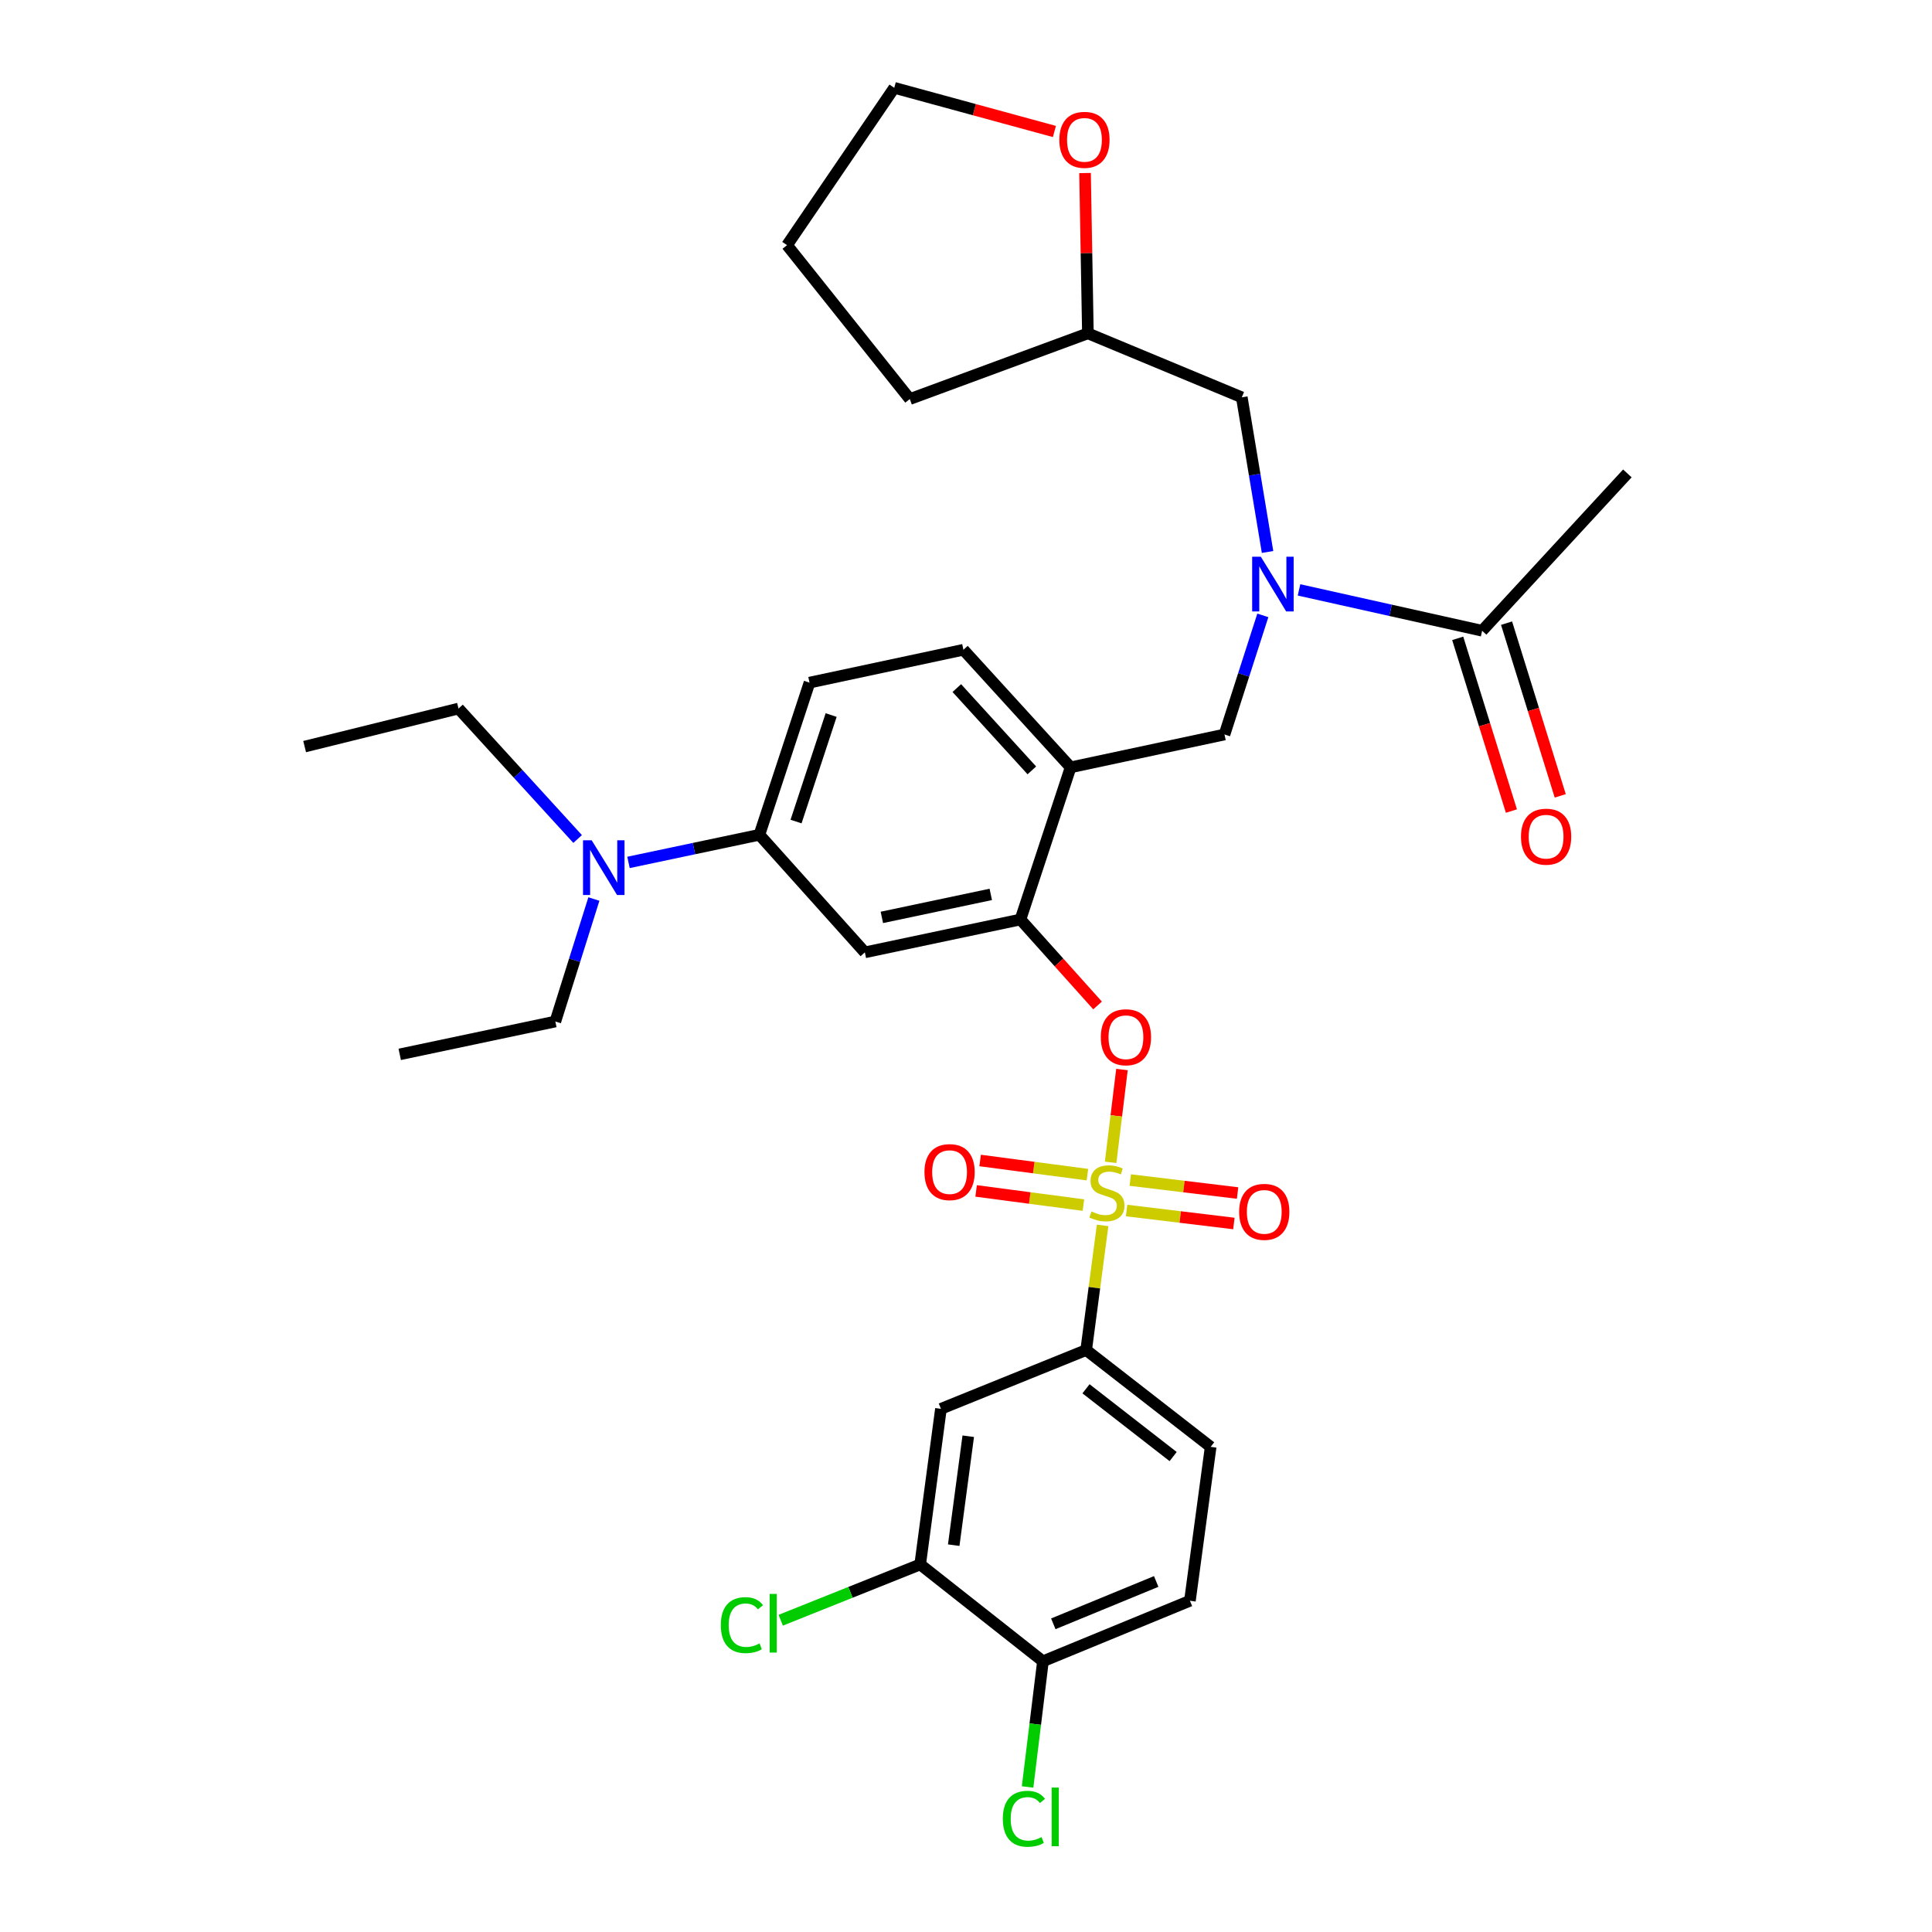 <?xml version='1.0' encoding='iso-8859-1'?>
<svg version='1.1' baseProfile='full'
              xmlns='http://www.w3.org/2000/svg'
                      xmlns:rdkit='http://www.rdkit.org/xml'
                      xmlns:xlink='http://www.w3.org/1999/xlink'
                  xml:space='preserve'
width='1000px' height='1000px' viewBox='0 0 1000 1000'>
<!-- END OF HEADER -->
<rect style='opacity:1.0;fill:#FFFFFF;stroke:none' width='1000' height='1000' x='0' y='0'> </rect>
<path class='bond-0' d='M 754.508,330.407 L 768.404,375.104' style='fill:none;fill-rule:evenodd;stroke:#000000;stroke-width:6px;stroke-linecap:butt;stroke-linejoin:miter;stroke-opacity:1' />
<path class='bond-0' d='M 768.404,375.104 L 782.301,419.801' style='fill:none;fill-rule:evenodd;stroke:#FF0000;stroke-width:6px;stroke-linecap:butt;stroke-linejoin:miter;stroke-opacity:1' />
<path class='bond-0' d='M 779.79,322.546 L 793.686,367.244' style='fill:none;fill-rule:evenodd;stroke:#000000;stroke-width:6px;stroke-linecap:butt;stroke-linejoin:miter;stroke-opacity:1' />
<path class='bond-0' d='M 793.686,367.244 L 807.583,411.941' style='fill:none;fill-rule:evenodd;stroke:#FF0000;stroke-width:6px;stroke-linecap:butt;stroke-linejoin:miter;stroke-opacity:1' />
<path class='bond-1' d='M 767.149,326.476 L 842.322,245.037' style='fill:none;fill-rule:evenodd;stroke:#000000;stroke-width:6px;stroke-linecap:butt;stroke-linejoin:miter;stroke-opacity:1' />
<path class='bond-2' d='M 767.149,326.476 L 719.758,315.902' style='fill:none;fill-rule:evenodd;stroke:#000000;stroke-width:6px;stroke-linecap:butt;stroke-linejoin:miter;stroke-opacity:1' />
<path class='bond-2' d='M 719.758,315.902 L 672.368,305.328' style='fill:none;fill-rule:evenodd;stroke:#0000FF;stroke-width:6px;stroke-linecap:butt;stroke-linejoin:miter;stroke-opacity:1' />
<path class='bond-3' d='M 653.639,318.518 L 643.719,349.343' style='fill:none;fill-rule:evenodd;stroke:#0000FF;stroke-width:6px;stroke-linecap:butt;stroke-linejoin:miter;stroke-opacity:1' />
<path class='bond-3' d='M 643.719,349.343 L 633.799,380.169' style='fill:none;fill-rule:evenodd;stroke:#000000;stroke-width:6px;stroke-linecap:butt;stroke-linejoin:miter;stroke-opacity:1' />
<path class='bond-4' d='M 656.086,285.703 L 649.417,245.681' style='fill:none;fill-rule:evenodd;stroke:#0000FF;stroke-width:6px;stroke-linecap:butt;stroke-linejoin:miter;stroke-opacity:1' />
<path class='bond-4' d='M 649.417,245.681 L 642.748,205.659' style='fill:none;fill-rule:evenodd;stroke:#000000;stroke-width:6px;stroke-linecap:butt;stroke-linejoin:miter;stroke-opacity:1' />
<path class='bond-5' d='M 419.002,353.323 L 393.056,432.079' style='fill:none;fill-rule:evenodd;stroke:#000000;stroke-width:6px;stroke-linecap:butt;stroke-linejoin:miter;stroke-opacity:1' />
<path class='bond-5' d='M 430.198,370.107 L 412.035,425.236' style='fill:none;fill-rule:evenodd;stroke:#000000;stroke-width:6px;stroke-linecap:butt;stroke-linejoin:miter;stroke-opacity:1' />
<path class='bond-6' d='M 419.002,353.323 L 498.659,336.317' style='fill:none;fill-rule:evenodd;stroke:#000000;stroke-width:6px;stroke-linecap:butt;stroke-linejoin:miter;stroke-opacity:1' />
<path class='bond-7' d='M 393.056,432.079 L 359.181,439.231' style='fill:none;fill-rule:evenodd;stroke:#000000;stroke-width:6px;stroke-linecap:butt;stroke-linejoin:miter;stroke-opacity:1' />
<path class='bond-7' d='M 359.181,439.231 L 325.306,446.383' style='fill:none;fill-rule:evenodd;stroke:#0000FF;stroke-width:6px;stroke-linecap:butt;stroke-linejoin:miter;stroke-opacity:1' />
<path class='bond-8' d='M 393.056,432.079 L 447.649,492.938' style='fill:none;fill-rule:evenodd;stroke:#000000;stroke-width:6px;stroke-linecap:butt;stroke-linejoin:miter;stroke-opacity:1' />
<path class='bond-9' d='M 447.649,492.938 L 528.188,475.932' style='fill:none;fill-rule:evenodd;stroke:#000000;stroke-width:6px;stroke-linecap:butt;stroke-linejoin:miter;stroke-opacity:1' />
<path class='bond-9' d='M 456.448,474.844 L 512.825,462.94' style='fill:none;fill-rule:evenodd;stroke:#000000;stroke-width:6px;stroke-linecap:butt;stroke-linejoin:miter;stroke-opacity:1' />
<path class='bond-10' d='M 528.188,475.932 L 554.143,397.175' style='fill:none;fill-rule:evenodd;stroke:#000000;stroke-width:6px;stroke-linecap:butt;stroke-linejoin:miter;stroke-opacity:1' />
<path class='bond-11' d='M 528.188,475.932 L 548.145,498.179' style='fill:none;fill-rule:evenodd;stroke:#000000;stroke-width:6px;stroke-linecap:butt;stroke-linejoin:miter;stroke-opacity:1' />
<path class='bond-11' d='M 548.145,498.179 L 568.102,520.427' style='fill:none;fill-rule:evenodd;stroke:#FF0000;stroke-width:6px;stroke-linecap:butt;stroke-linejoin:miter;stroke-opacity:1' />
<path class='bond-12' d='M 554.143,397.175 L 498.659,336.317' style='fill:none;fill-rule:evenodd;stroke:#000000;stroke-width:6px;stroke-linecap:butt;stroke-linejoin:miter;stroke-opacity:1' />
<path class='bond-12' d='M 534.081,398.749 L 495.242,356.148' style='fill:none;fill-rule:evenodd;stroke:#000000;stroke-width:6px;stroke-linecap:butt;stroke-linejoin:miter;stroke-opacity:1' />
<path class='bond-13' d='M 554.143,397.175 L 633.799,380.169' style='fill:none;fill-rule:evenodd;stroke:#000000;stroke-width:6px;stroke-linecap:butt;stroke-linejoin:miter;stroke-opacity:1' />
<path class='bond-14' d='M 580.73,553.579 L 577.796,577.596' style='fill:none;fill-rule:evenodd;stroke:#FF0000;stroke-width:6px;stroke-linecap:butt;stroke-linejoin:miter;stroke-opacity:1' />
<path class='bond-14' d='M 577.796,577.596 L 574.862,601.613' style='fill:none;fill-rule:evenodd;stroke:#CCCC00;stroke-width:6px;stroke-linecap:butt;stroke-linejoin:miter;stroke-opacity:1' />
<path class='bond-15' d='M 570.707,634.272 L 566.454,666.525' style='fill:none;fill-rule:evenodd;stroke:#CCCC00;stroke-width:6px;stroke-linecap:butt;stroke-linejoin:miter;stroke-opacity:1' />
<path class='bond-15' d='M 566.454,666.525 L 562.2,698.778' style='fill:none;fill-rule:evenodd;stroke:#000000;stroke-width:6px;stroke-linecap:butt;stroke-linejoin:miter;stroke-opacity:1' />
<path class='bond-16' d='M 562.845,607.996 L 535.079,604.334' style='fill:none;fill-rule:evenodd;stroke:#CCCC00;stroke-width:6px;stroke-linecap:butt;stroke-linejoin:miter;stroke-opacity:1' />
<path class='bond-16' d='M 535.079,604.334 L 507.313,600.672' style='fill:none;fill-rule:evenodd;stroke:#FF0000;stroke-width:6px;stroke-linecap:butt;stroke-linejoin:miter;stroke-opacity:1' />
<path class='bond-16' d='M 560.768,623.745 L 533.002,620.083' style='fill:none;fill-rule:evenodd;stroke:#CCCC00;stroke-width:6px;stroke-linecap:butt;stroke-linejoin:miter;stroke-opacity:1' />
<path class='bond-16' d='M 533.002,620.083 L 505.236,616.421' style='fill:none;fill-rule:evenodd;stroke:#FF0000;stroke-width:6px;stroke-linecap:butt;stroke-linejoin:miter;stroke-opacity:1' />
<path class='bond-17' d='M 583.119,626.569 L 610.888,629.924' style='fill:none;fill-rule:evenodd;stroke:#CCCC00;stroke-width:6px;stroke-linecap:butt;stroke-linejoin:miter;stroke-opacity:1' />
<path class='bond-17' d='M 610.888,629.924 L 638.657,633.279' style='fill:none;fill-rule:evenodd;stroke:#FF0000;stroke-width:6px;stroke-linecap:butt;stroke-linejoin:miter;stroke-opacity:1' />
<path class='bond-17' d='M 585.024,610.798 L 612.793,614.153' style='fill:none;fill-rule:evenodd;stroke:#CCCC00;stroke-width:6px;stroke-linecap:butt;stroke-linejoin:miter;stroke-opacity:1' />
<path class='bond-17' d='M 612.793,614.153 L 640.562,617.509' style='fill:none;fill-rule:evenodd;stroke:#FF0000;stroke-width:6px;stroke-linecap:butt;stroke-linejoin:miter;stroke-opacity:1' />
<path class='bond-18' d='M 561.616,89.567 L 562.354,131.053' style='fill:none;fill-rule:evenodd;stroke:#FF0000;stroke-width:6px;stroke-linecap:butt;stroke-linejoin:miter;stroke-opacity:1' />
<path class='bond-18' d='M 562.354,131.053 L 563.092,172.538' style='fill:none;fill-rule:evenodd;stroke:#000000;stroke-width:6px;stroke-linecap:butt;stroke-linejoin:miter;stroke-opacity:1' />
<path class='bond-19' d='M 545.758,68.06 L 504.311,56.757' style='fill:none;fill-rule:evenodd;stroke:#FF0000;stroke-width:6px;stroke-linecap:butt;stroke-linejoin:miter;stroke-opacity:1' />
<path class='bond-19' d='M 504.311,56.757 L 462.863,45.455' style='fill:none;fill-rule:evenodd;stroke:#000000;stroke-width:6px;stroke-linecap:butt;stroke-linejoin:miter;stroke-opacity:1' />
<path class='bond-20' d='M 563.092,172.538 L 642.748,205.659' style='fill:none;fill-rule:evenodd;stroke:#000000;stroke-width:6px;stroke-linecap:butt;stroke-linejoin:miter;stroke-opacity:1' />
<path class='bond-21' d='M 563.092,172.538 L 470.912,206.55' style='fill:none;fill-rule:evenodd;stroke:#000000;stroke-width:6px;stroke-linecap:butt;stroke-linejoin:miter;stroke-opacity:1' />
<path class='bond-22' d='M 462.863,45.455 L 407.37,126.894' style='fill:none;fill-rule:evenodd;stroke:#000000;stroke-width:6px;stroke-linecap:butt;stroke-linejoin:miter;stroke-opacity:1' />
<path class='bond-23' d='M 470.912,206.55 L 407.37,126.894' style='fill:none;fill-rule:evenodd;stroke:#000000;stroke-width:6px;stroke-linecap:butt;stroke-linejoin:miter;stroke-opacity:1' />
<path class='bond-24' d='M 562.2,698.778 L 626.633,748.896' style='fill:none;fill-rule:evenodd;stroke:#000000;stroke-width:6px;stroke-linecap:butt;stroke-linejoin:miter;stroke-opacity:1' />
<path class='bond-24' d='M 562.112,718.834 L 607.215,753.917' style='fill:none;fill-rule:evenodd;stroke:#000000;stroke-width:6px;stroke-linecap:butt;stroke-linejoin:miter;stroke-opacity:1' />
<path class='bond-25' d='M 562.2,698.778 L 487.027,729.207' style='fill:none;fill-rule:evenodd;stroke:#000000;stroke-width:6px;stroke-linecap:butt;stroke-linejoin:miter;stroke-opacity:1' />
<path class='bond-26' d='M 626.633,748.896 L 615.902,828.553' style='fill:none;fill-rule:evenodd;stroke:#000000;stroke-width:6px;stroke-linecap:butt;stroke-linejoin:miter;stroke-opacity:1' />
<path class='bond-27' d='M 487.027,729.207 L 476.287,809.755' style='fill:none;fill-rule:evenodd;stroke:#000000;stroke-width:6px;stroke-linecap:butt;stroke-linejoin:miter;stroke-opacity:1' />
<path class='bond-27' d='M 501.162,743.389 L 493.644,799.773' style='fill:none;fill-rule:evenodd;stroke:#000000;stroke-width:6px;stroke-linecap:butt;stroke-linejoin:miter;stroke-opacity:1' />
<path class='bond-28' d='M 539.828,859.874 L 476.287,809.755' style='fill:none;fill-rule:evenodd;stroke:#000000;stroke-width:6px;stroke-linecap:butt;stroke-linejoin:miter;stroke-opacity:1' />
<path class='bond-29' d='M 539.828,859.874 L 535.851,892.403' style='fill:none;fill-rule:evenodd;stroke:#000000;stroke-width:6px;stroke-linecap:butt;stroke-linejoin:miter;stroke-opacity:1' />
<path class='bond-29' d='M 535.851,892.403 L 531.873,924.933' style='fill:none;fill-rule:evenodd;stroke:#00CC00;stroke-width:6px;stroke-linecap:butt;stroke-linejoin:miter;stroke-opacity:1' />
<path class='bond-30' d='M 539.828,859.874 L 615.902,828.553' style='fill:none;fill-rule:evenodd;stroke:#000000;stroke-width:6px;stroke-linecap:butt;stroke-linejoin:miter;stroke-opacity:1' />
<path class='bond-30' d='M 545.192,840.486 L 598.443,818.562' style='fill:none;fill-rule:evenodd;stroke:#000000;stroke-width:6px;stroke-linecap:butt;stroke-linejoin:miter;stroke-opacity:1' />
<path class='bond-31' d='M 476.287,809.755 L 440.194,824.192' style='fill:none;fill-rule:evenodd;stroke:#000000;stroke-width:6px;stroke-linecap:butt;stroke-linejoin:miter;stroke-opacity:1' />
<path class='bond-31' d='M 440.194,824.192 L 404.101,838.629' style='fill:none;fill-rule:evenodd;stroke:#00CC00;stroke-width:6px;stroke-linecap:butt;stroke-linejoin:miter;stroke-opacity:1' />
<path class='bond-32' d='M 307.395,465.333 L 297.42,497.033' style='fill:none;fill-rule:evenodd;stroke:#0000FF;stroke-width:6px;stroke-linecap:butt;stroke-linejoin:miter;stroke-opacity:1' />
<path class='bond-32' d='M 297.42,497.033 L 287.444,528.733' style='fill:none;fill-rule:evenodd;stroke:#000000;stroke-width:6px;stroke-linecap:butt;stroke-linejoin:miter;stroke-opacity:1' />
<path class='bond-33' d='M 298.98,434.27 L 268.153,400.508' style='fill:none;fill-rule:evenodd;stroke:#0000FF;stroke-width:6px;stroke-linecap:butt;stroke-linejoin:miter;stroke-opacity:1' />
<path class='bond-33' d='M 268.153,400.508 L 237.326,366.746' style='fill:none;fill-rule:evenodd;stroke:#000000;stroke-width:6px;stroke-linecap:butt;stroke-linejoin:miter;stroke-opacity:1' />
<path class='bond-34' d='M 287.444,528.733 L 206.896,545.739' style='fill:none;fill-rule:evenodd;stroke:#000000;stroke-width:6px;stroke-linecap:butt;stroke-linejoin:miter;stroke-opacity:1' />
<path class='bond-35' d='M 237.326,366.746 L 157.678,386.435' style='fill:none;fill-rule:evenodd;stroke:#000000;stroke-width:6px;stroke-linecap:butt;stroke-linejoin:miter;stroke-opacity:1' />
<path  class='atom-1' d='M 652.594 288.153
L 661.874 303.153
Q 662.794 304.633, 664.274 307.313
Q 665.754 309.993, 665.834 310.153
L 665.834 288.153
L 669.594 288.153
L 669.594 316.473
L 665.714 316.473
L 655.754 300.073
Q 654.594 298.153, 653.354 295.953
Q 652.154 293.753, 651.794 293.073
L 651.794 316.473
L 648.114 316.473
L 648.114 288.153
L 652.594 288.153
' fill='#0000FF'/>
<path  class='atom-2' d='M 787.261 433.059
Q 787.261 426.259, 790.621 422.459
Q 793.981 418.659, 800.261 418.659
Q 806.541 418.659, 809.901 422.459
Q 813.261 426.259, 813.261 433.059
Q 813.261 439.939, 809.861 443.859
Q 806.461 447.739, 800.261 447.739
Q 794.021 447.739, 790.621 443.859
Q 787.261 439.979, 787.261 433.059
M 800.261 444.539
Q 804.581 444.539, 806.901 441.659
Q 809.261 438.739, 809.261 433.059
Q 809.261 427.499, 806.901 424.699
Q 804.581 421.859, 800.261 421.859
Q 795.941 421.859, 793.581 424.659
Q 791.261 427.459, 791.261 433.059
Q 791.261 438.779, 793.581 441.659
Q 795.941 444.539, 800.261 444.539
' fill='#FF0000'/>
<path  class='atom-11' d='M 569.781 536.871
Q 569.781 530.071, 573.141 526.271
Q 576.501 522.471, 582.781 522.471
Q 589.061 522.471, 592.421 526.271
Q 595.781 530.071, 595.781 536.871
Q 595.781 543.751, 592.381 547.671
Q 588.981 551.551, 582.781 551.551
Q 576.541 551.551, 573.141 547.671
Q 569.781 543.791, 569.781 536.871
M 582.781 548.351
Q 587.101 548.351, 589.421 545.471
Q 591.781 542.551, 591.781 536.871
Q 591.781 531.311, 589.421 528.511
Q 587.101 525.671, 582.781 525.671
Q 578.461 525.671, 576.101 528.471
Q 573.781 531.271, 573.781 536.871
Q 573.781 542.591, 576.101 545.471
Q 578.461 548.351, 582.781 548.351
' fill='#FF0000'/>
<path  class='atom-12' d='M 564.941 627.059
Q 565.261 627.179, 566.581 627.739
Q 567.901 628.299, 569.341 628.659
Q 570.821 628.979, 572.261 628.979
Q 574.941 628.979, 576.501 627.699
Q 578.061 626.379, 578.061 624.099
Q 578.061 622.539, 577.261 621.579
Q 576.501 620.619, 575.301 620.099
Q 574.101 619.579, 572.101 618.979
Q 569.581 618.219, 568.061 617.499
Q 566.581 616.779, 565.501 615.259
Q 564.461 613.739, 564.461 611.179
Q 564.461 607.619, 566.861 605.419
Q 569.301 603.219, 574.101 603.219
Q 577.381 603.219, 581.101 604.779
L 580.181 607.859
Q 576.781 606.459, 574.221 606.459
Q 571.461 606.459, 569.941 607.619
Q 568.421 608.739, 568.461 610.699
Q 568.461 612.219, 569.221 613.139
Q 570.021 614.059, 571.141 614.579
Q 572.301 615.099, 574.221 615.699
Q 576.781 616.499, 578.301 617.299
Q 579.821 618.099, 580.901 619.739
Q 582.021 621.339, 582.021 624.099
Q 582.021 628.019, 579.381 630.139
Q 576.781 632.219, 572.421 632.219
Q 569.901 632.219, 567.981 631.659
Q 566.101 631.139, 563.861 630.219
L 564.941 627.059
' fill='#CCCC00'/>
<path  class='atom-13' d='M 478.501 606.678
Q 478.501 599.878, 481.861 596.078
Q 485.221 592.278, 491.501 592.278
Q 497.781 592.278, 501.141 596.078
Q 504.501 599.878, 504.501 606.678
Q 504.501 613.558, 501.101 617.478
Q 497.701 621.358, 491.501 621.358
Q 485.261 621.358, 481.861 617.478
Q 478.501 613.598, 478.501 606.678
M 491.501 618.158
Q 495.821 618.158, 498.141 615.278
Q 500.501 612.358, 500.501 606.678
Q 500.501 601.118, 498.141 598.318
Q 495.821 595.478, 491.501 595.478
Q 487.181 595.478, 484.821 598.278
Q 482.501 601.078, 482.501 606.678
Q 482.501 612.398, 484.821 615.278
Q 487.181 618.158, 491.501 618.158
' fill='#FF0000'/>
<path  class='atom-14' d='M 641.38 627.259
Q 641.38 620.459, 644.74 616.659
Q 648.1 612.859, 654.38 612.859
Q 660.66 612.859, 664.02 616.659
Q 667.38 620.459, 667.38 627.259
Q 667.38 634.139, 663.98 638.059
Q 660.58 641.939, 654.38 641.939
Q 648.14 641.939, 644.74 638.059
Q 641.38 634.179, 641.38 627.259
M 654.38 638.739
Q 658.7 638.739, 661.02 635.859
Q 663.38 632.939, 663.38 627.259
Q 663.38 621.699, 661.02 618.899
Q 658.7 616.059, 654.38 616.059
Q 650.06 616.059, 647.7 618.859
Q 645.38 621.659, 645.38 627.259
Q 645.38 632.979, 647.7 635.859
Q 650.06 638.739, 654.38 638.739
' fill='#FF0000'/>
<path  class='atom-15' d='M 548.309 72.381
Q 548.309 65.581, 551.669 61.781
Q 555.029 57.981, 561.309 57.981
Q 567.589 57.981, 570.949 61.781
Q 574.309 65.581, 574.309 72.381
Q 574.309 79.261, 570.909 83.181
Q 567.509 87.061, 561.309 87.061
Q 555.069 87.061, 551.669 83.181
Q 548.309 79.301, 548.309 72.381
M 561.309 83.861
Q 565.629 83.861, 567.949 80.981
Q 570.309 78.061, 570.309 72.381
Q 570.309 66.821, 567.949 64.021
Q 565.629 61.181, 561.309 61.181
Q 556.989 61.181, 554.629 63.981
Q 552.309 66.781, 552.309 72.381
Q 552.309 78.101, 554.629 80.981
Q 556.989 83.861, 561.309 83.861
' fill='#FF0000'/>
<path  class='atom-27' d='M 519.059 941.402
Q 519.059 934.362, 522.339 930.682
Q 525.659 926.962, 531.939 926.962
Q 537.779 926.962, 540.899 931.082
L 538.259 933.242
Q 535.979 930.242, 531.939 930.242
Q 527.659 930.242, 525.379 933.122
Q 523.139 935.962, 523.139 941.402
Q 523.139 947.002, 525.459 949.882
Q 527.819 952.762, 532.379 952.762
Q 535.499 952.762, 539.139 950.882
L 540.259 953.882
Q 538.779 954.842, 536.539 955.402
Q 534.299 955.962, 531.819 955.962
Q 525.659 955.962, 522.339 952.202
Q 519.059 948.442, 519.059 941.402
' fill='#00CC00'/>
<path  class='atom-27' d='M 544.339 925.242
L 548.019 925.242
L 548.019 955.602
L 544.339 955.602
L 544.339 925.242
' fill='#00CC00'/>
<path  class='atom-28' d='M 373.093 841.165
Q 373.093 834.125, 376.373 830.445
Q 379.693 826.725, 385.973 826.725
Q 391.813 826.725, 394.933 830.845
L 392.293 833.005
Q 390.013 830.005, 385.973 830.005
Q 381.693 830.005, 379.413 832.885
Q 377.173 835.725, 377.173 841.165
Q 377.173 846.765, 379.493 849.645
Q 381.853 852.525, 386.413 852.525
Q 389.533 852.525, 393.173 850.645
L 394.293 853.645
Q 392.813 854.605, 390.573 855.165
Q 388.333 855.725, 385.853 855.725
Q 379.693 855.725, 376.373 851.965
Q 373.093 848.205, 373.093 841.165
' fill='#00CC00'/>
<path  class='atom-28' d='M 398.373 825.005
L 402.053 825.005
L 402.053 855.365
L 398.373 855.365
L 398.373 825.005
' fill='#00CC00'/>
<path  class='atom-29' d='M 306.248 434.925
L 315.528 449.925
Q 316.448 451.405, 317.928 454.085
Q 319.408 456.765, 319.488 456.925
L 319.488 434.925
L 323.248 434.925
L 323.248 463.245
L 319.368 463.245
L 309.408 446.845
Q 308.248 444.925, 307.008 442.725
Q 305.808 440.525, 305.448 439.845
L 305.448 463.245
L 301.768 463.245
L 301.768 434.925
L 306.248 434.925
' fill='#0000FF'/>
</svg>
